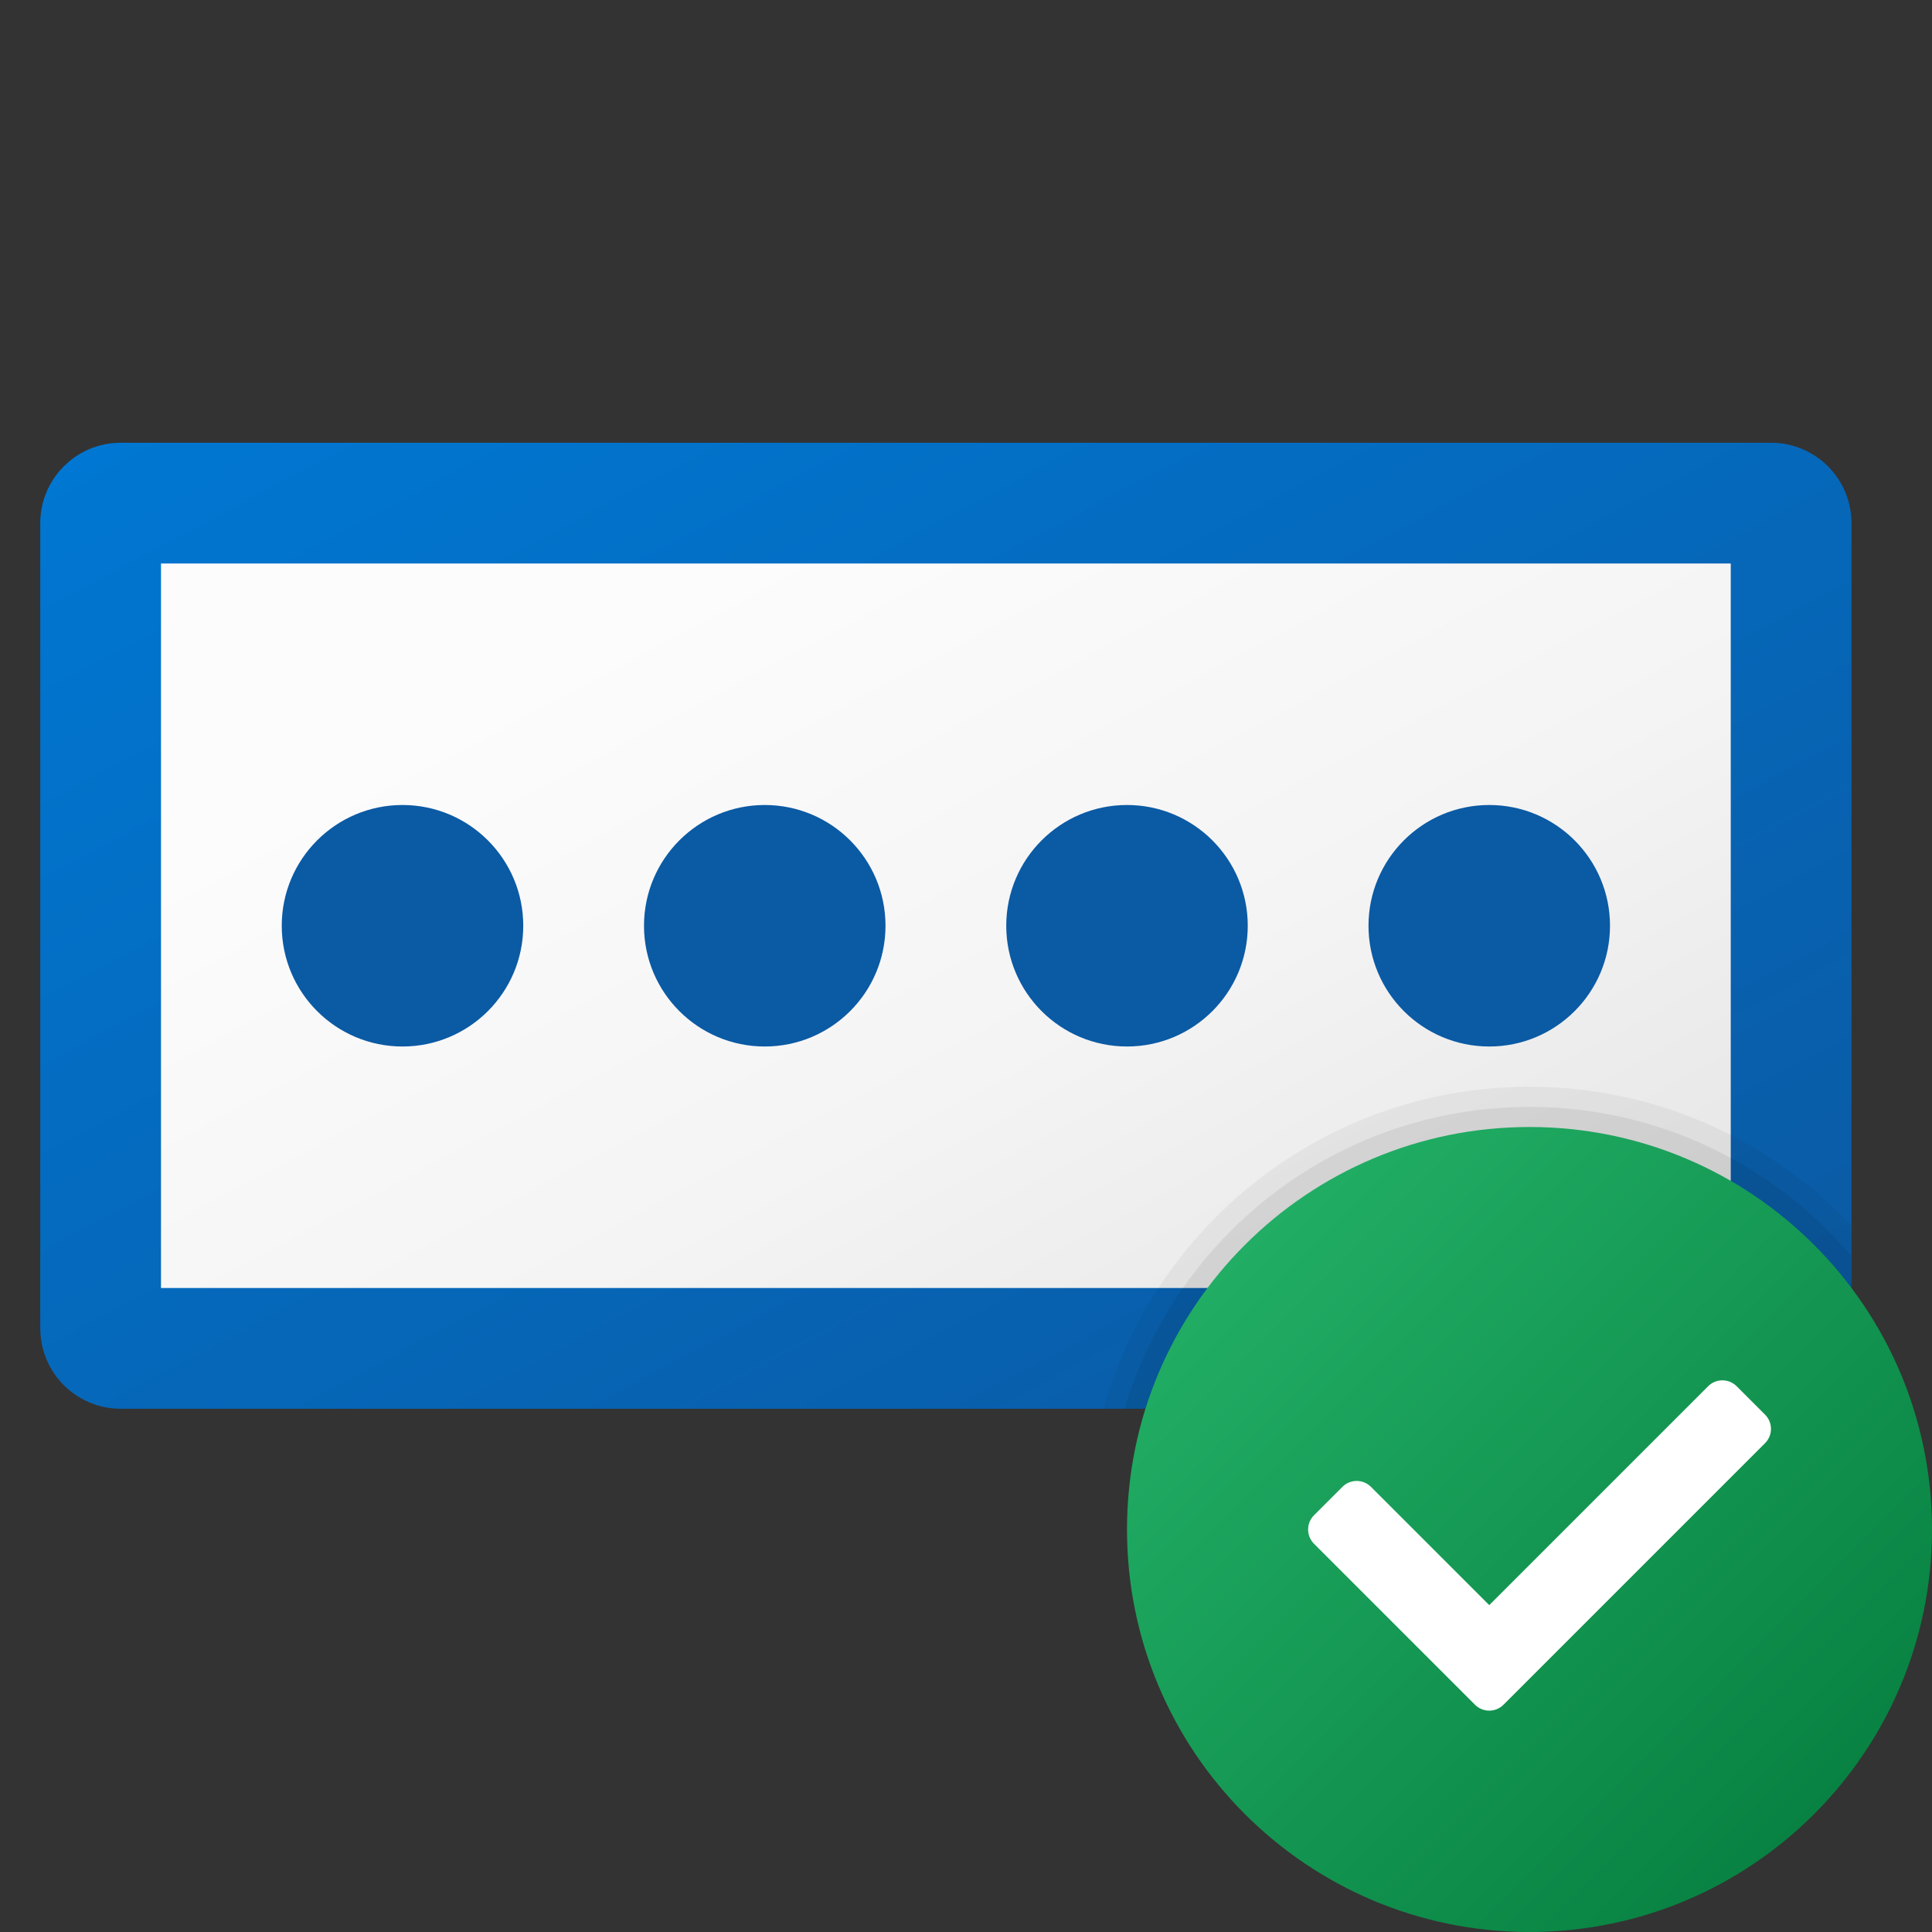 <?xml version="1.0" encoding="iso-8859-1"?>
<!-- Generator: Adobe Illustrator 24.3.0, SVG Export Plug-In . SVG Version: 6.00 Build 0)  -->
<svg version="1.1" id="Layer_1" xmlns="http://www.w3.org/2000/svg" xmlns:xlink="http://www.w3.org/1999/xlink" x="0px" y="0px"
	 viewBox="0 0 48 48" style="enable-background:new 0 0 48 48;" xml:space="preserve">
<rect x="0" y="0" width="48" height="48" fill="#333333" stroke="none"/>
<linearGradient id="SVGID_1_" gradientUnits="userSpaceOnUse" x1="13.897" y1="43.06" x2="33.103" y2="6.94" gradientTransform="matrix(1 0 0 -1 0 48)">
	<stop  offset="0" style="stop-color:#0077D2"/>
	<stop  offset="1" style="stop-color:#0B59A2"/>
</linearGradient>
<path style="fill:url(#SVGID_1_);" d="M44,35H3c-1.105,0-2-0.895-2-2V13c0-1.105,0.895-2,2-2h41c1.105,0,2,0.895,2,2v20
	C46,34.105,45.105,35,44,35z"/>
<linearGradient id="SVGID_2_" gradientUnits="userSpaceOnUse" x1="18.634" y1="34.152" x2="31.865" y2="9.267" gradientTransform="matrix(1 0 0 -1 0 48)">
	<stop  offset="0" style="stop-color:#FCFCFC"/>
	<stop  offset="0.495" style="stop-color:#F4F4F4"/>
	<stop  offset="0.869" style="stop-color:#E8E8E8"/>
	<stop  offset="1" style="stop-color:#E8E8E8"/>
</linearGradient>
<polygon style="fill:url(#SVGID_2_);" points="4,32 4,14 43,14 43,32 "/>
<circle style="fill:#0B5AA4;" cx="37" cy="23" r="3"/>
<circle style="fill:#0B5AA4;" cx="28" cy="23" r="3"/>
<circle style="fill:#0B5AA4;" cx="19" cy="23" r="3"/>
<circle style="fill:#0B5AA4;" cx="10" cy="23" r="3"/>
<path style="opacity:0.05;enable-background:new    ;" d="M46,30.45V33c0,1.1-0.9,2-2,2H27.42c0.3-1.08,0.76-2.09,1.36-3
	c1.97-3.01,5.36-5,9.22-5c1.8,0,3.5,0.43,5,1.2C44.13,28.78,45.14,29.54,46,30.45z"/>
<path style="opacity:0.07;enable-background:new    ;" d="M46,31.21V33c0,1.1-0.9,2-2,2H27.94c0.32-1.09,0.82-2.09,1.45-3
	c1.9-2.72,5.05-4.5,8.61-4.5c1.81,0,3.52,0.46,5,1.27C44.15,29.39,45.16,30.22,46,31.21z"/>
<linearGradient id="SVGID_3_" gradientUnits="userSpaceOnUse" x1="30.929" y1="-223.071" x2="45.071" y2="-208.929" gradientTransform="matrix(1 0 0 1 0 254)">
	<stop  offset="0" style="stop-color:#21AD64"/>
	<stop  offset="1" style="stop-color:#088242"/>
</linearGradient>
<path style="fill:url(#SVGID_3_);" d="M48,38c0,5.522-4.478,10-10,10s-10-4.478-10-10s4.478-10,10-10S48,32.478,48,38z"/>
<path style="fill:#FFFFFF;" d="M36.646,42.354l-4-4c-0.195-0.195-0.195-0.512,0-0.707l0.707-0.707c0.195-0.195,0.512-0.195,0.707,0
	L37,39.879l5.439-5.439c0.195-0.195,0.512-0.195,0.707,0l0.707,0.707c0.195,0.195,0.195,0.512,0,0.707l-6.5,6.5
	C37.158,42.549,36.842,42.549,36.646,42.354z"/>
</svg>